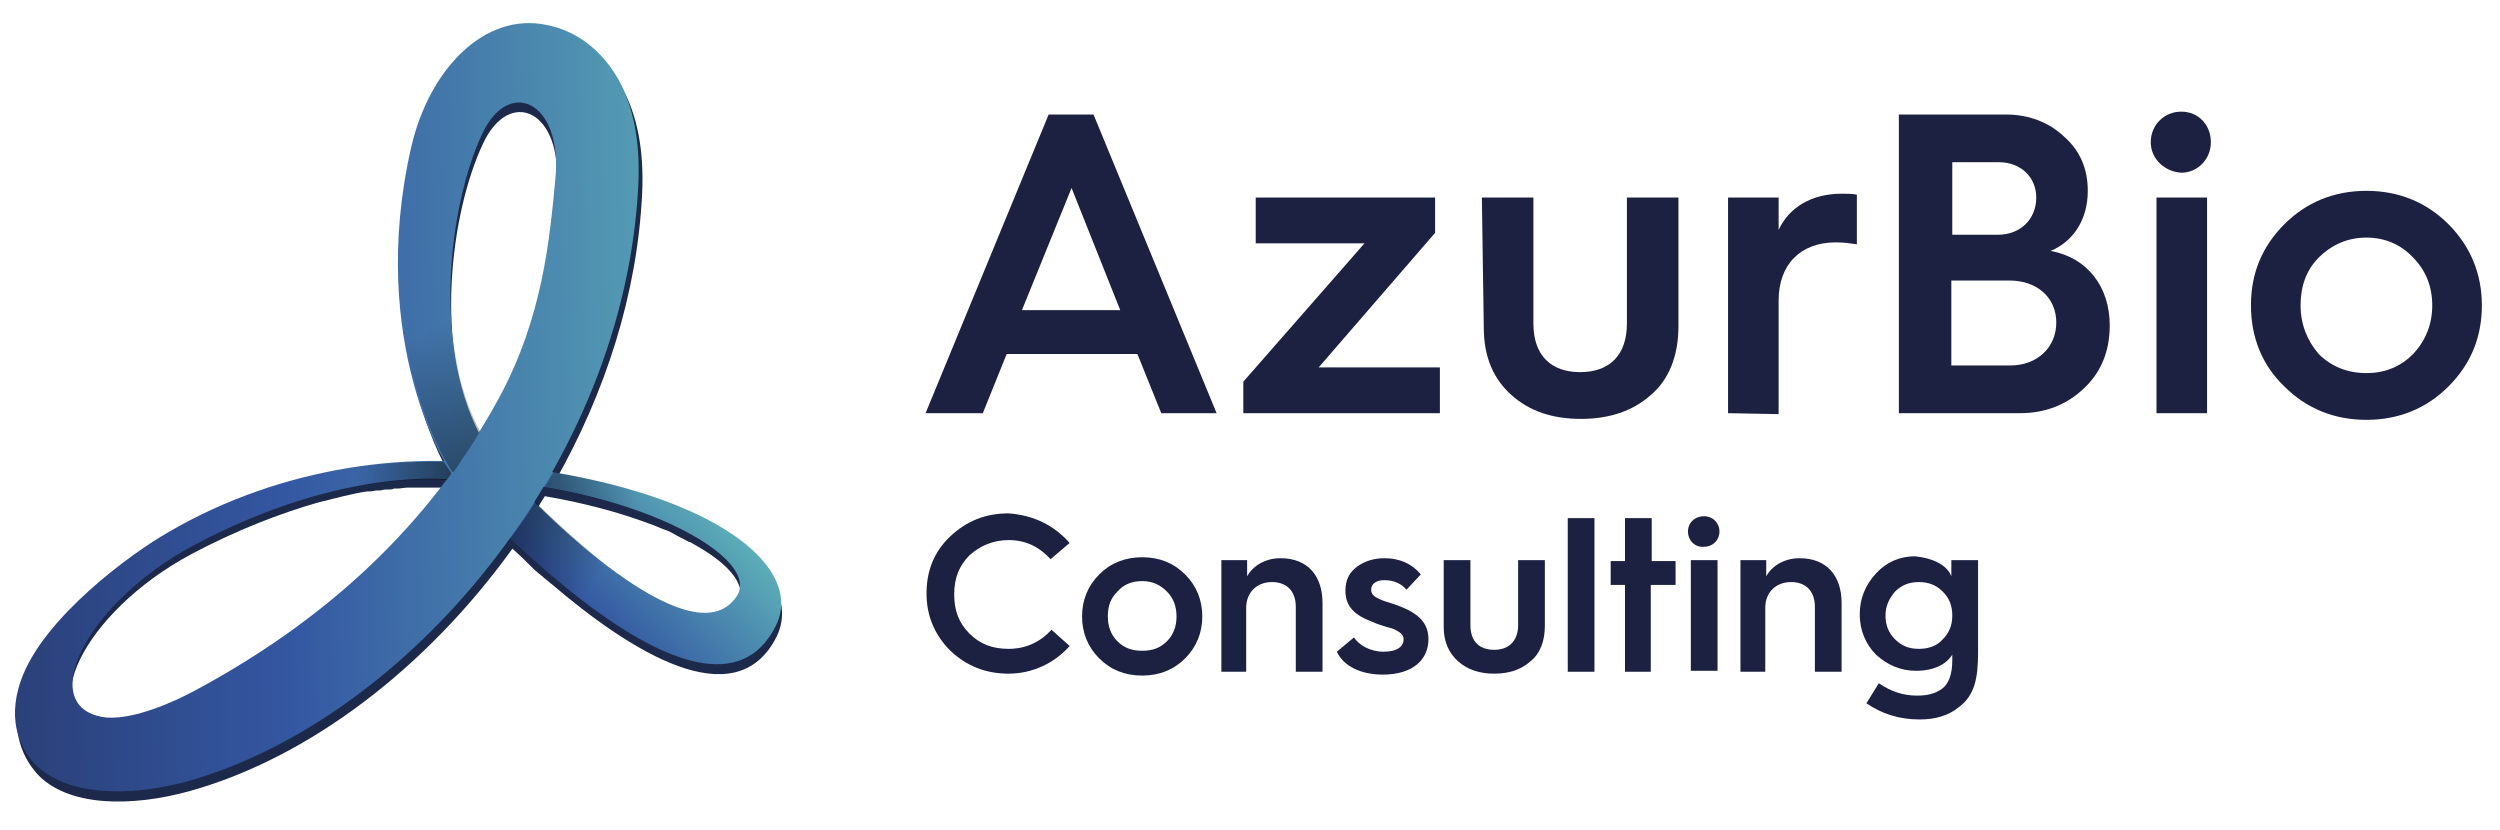 <svg width="262" height="87" viewBox="0 0 262 87" fill="none" xmlns="http://www.w3.org/2000/svg">
<path d="M112.1 56.9L110.1 58.6C108.9 57.3 107.5 56.6 105.7 56.6C104.1 56.6 102.7 57.2 101.6 58.2C100.5 59.3 100 60.6 100 62.3C100 64 100.5 65.3 101.6 66.4C102.7 67.5 104 68 105.7 68C107.5 68 109 67.3 110.2 66L112.1 67.7C110.5 69.5 108.2 70.6 105.7 70.6C103.3 70.6 101.3 69.8 99.6 68.2C98 66.6 97.1 64.6 97.1 62.2C97.1 59.8 97.9 57.8 99.6 56.2C101.3 54.6 103.3 53.8 105.7 53.8C108.3 54 110.4 55 112.1 56.9Z" fill="#1C2142"/>
<path d="M113.4 64.6C113.4 62.9 114 61.4 115.2 60.2C116.4 59 117.9 58.4 119.7 58.4C121.5 58.4 123 59 124.2 60.2C125.4 61.4 126 62.9 126 64.6C126 66.3 125.4 67.8 124.2 69C123 70.2 121.5 70.8 119.7 70.8C117.9 70.8 116.4 70.2 115.2 69C114 67.8 113.4 66.3 113.4 64.6ZM122.3 67.2C123 66.5 123.3 65.6 123.3 64.6C123.3 63.6 123 62.7 122.3 62C121.6 61.3 120.8 60.9 119.7 60.9C118.7 60.9 117.8 61.2 117.1 62C116.4 62.7 116.1 63.5 116.1 64.6C116.1 65.6 116.4 66.5 117.1 67.2C117.8 67.9 118.6 68.2 119.7 68.2C120.8 68.2 121.6 67.9 122.3 67.2Z" fill="#1C2142"/>
<path d="M128 70.4V58.7H130.7V60.4C131.3 59.3 132.6 58.5 134.2 58.5C137 58.5 138.6 60.3 138.6 63.2V70.4H135.8V63.6C135.8 62 134.9 61 133.3 61C131.7 61 130.6 62.1 130.6 63.7V70.4H128Z" fill="#1C2142"/>
<path d="M141.9 66.8C142.4 67.6 143.6 68.3 145 68.3C146.5 68.3 147.1 67.7 147.1 67C147.1 66.6 146.8 66.3 146.4 66.1C146.1 65.9 145.7 65.8 145.3 65.7C145 65.6 144.3 65.4 143.9 65.2C142 64.5 141 63.6 141 61.9C141 60.8 141.4 60 142.2 59.4C143 58.8 144 58.5 145.1 58.5C146.7 58.5 148 59.1 148.9 60.2L147.4 61.8C146.9 61.2 146.1 60.8 145.1 60.8C144.2 60.8 143.7 61.2 143.7 61.8C143.7 62.2 143.9 62.4 144.2 62.6C144.4 62.7 144.8 62.9 145.1 63C145.4 63.1 146.1 63.3 146.6 63.5C148.7 64.3 149.7 65.3 149.7 67C149.7 69.1 148.1 70.7 144.9 70.7C142.6 70.7 140.8 69.8 140.1 68.3L141.9 66.8Z" fill="#1C2142"/>
<path d="M151.3 58.7H154.1V65.5C154.1 67.3 155.1 68.1 156.6 68.1C158.1 68.1 159.1 67.2 159.1 65.5V58.7H161.9V65.6C161.9 67.2 161.4 68.5 160.4 69.3C159.4 70.2 158.1 70.6 156.6 70.6C155.1 70.6 153.8 70.2 152.8 69.3C151.8 68.4 151.3 67.2 151.3 65.7V58.7Z" fill="#1C2142"/>
<path d="M164.3 70.4V54.3H167.1V70.4H164.3Z" fill="#1C2142"/>
<path d="M170.3 70.4V61.3H168.8V58.8H170.3V54.3H173.1V58.8H175.6V61.3H173V70.4H170.3Z" fill="#1C2142"/>
<path d="M176.9 55.7C176.9 54.8 177.6 54.1 178.6 54.1C179.5 54.1 180.2 54.8 180.2 55.7C180.2 56.6 179.5 57.3 178.6 57.3C177.7 57.4 176.9 56.7 176.9 55.7ZM177.2 70.4V58.7H180V70.3H177.2V70.4Z" fill="#1C2142"/>
<path d="M182.4 70.4V58.7H185.1V60.4C185.7 59.3 187 58.5 188.6 58.5C191.4 58.5 193 60.3 193 63.2V70.4H190.2V63.6C190.2 62 189.3 61 187.7 61C186.1 61 185 62.1 185 63.7V70.4H182.4Z" fill="#1C2142"/>
<path d="M204.5 60.4V58.7H207.3V68.4C207.3 71.2 206.9 72.9 205.3 74.1C204.2 75 202.8 75.4 201.2 75.4C199 75.4 197.2 74.8 195.6 73.7L196.9 71.6C198.2 72.5 199.5 72.9 200.9 72.9C202 72.9 202.8 72.7 203.5 72.2C204.2 71.7 204.6 70.7 204.6 69.2V68.6C204 69.6 202.7 70.3 200.8 70.3C199.2 70.3 197.8 69.7 196.6 68.6C195.5 67.5 194.9 66 194.9 64.4C194.9 62.7 195.5 61.3 196.6 60.1C197.7 58.9 199.1 58.3 200.7 58.3C202.7 58.5 204.1 59.3 204.5 60.4ZM203.6 67C204.3 66.3 204.6 65.5 204.6 64.5C204.6 63.5 204.3 62.7 203.6 62C202.9 61.3 202.1 61 201.1 61C200.1 61 199.3 61.3 198.6 62C198 62.7 197.6 63.5 197.6 64.5C197.6 65.5 197.9 66.3 198.6 67C199.3 67.7 200.1 68 201.1 68C202.1 68 203 67.7 203.6 67Z" fill="#1C2142"/>
<path d="M97 43.3L109.9 12H114.6L127.5 43.3H121.7L119.2 37.1H105.5L103 43.3H97ZM107.1 32.5H117.4L112.3 19.7L107.1 32.5Z" fill="#1C2142"/>
<path d="M130.3 43.3V40L143 25.5H131.6V20.7H150.4V24.4L138.2 38.5H150.9V43.3H130.3Z" fill="#1C2142"/>
<path d="M155.3 20.7H160.7V33.9C160.7 37.3 162.6 39 165.6 39C168.6 39 170.5 37.3 170.5 33.9V20.7H175.9V34.2C175.9 37.3 174.9 39.8 173 41.4C171.1 43.1 168.6 43.9 165.7 43.9C162.7 43.9 160.3 43.1 158.4 41.4C156.5 39.7 155.5 37.4 155.5 34.3L155.3 20.7Z" fill="#1C2142"/>
<path d="M181.1 43.3V20.7H186.4V24.1C187.5 21.7 189.9 20.3 193 20.3C193.6 20.3 194.1 20.3 194.6 20.4V25.6C193.9 25.5 193.2 25.4 192.4 25.4C188.7 25.4 186.4 27.7 186.4 31.5V43.4L181.1 43.3Z" fill="#1C2142"/>
<path d="M199 43.3V12H210.2C212.6 12 214.7 12.8 216.3 14.3C218 15.8 218.8 17.7 218.8 20C218.8 23 217.3 25.3 214.9 26.3C218.8 27 221.1 30.1 221.1 34.1C221.1 36.8 220.2 39 218.4 40.7C216.6 42.4 214.4 43.3 211.7 43.3H199ZM204.5 24.6H209.4C211.7 24.6 213.4 23 213.4 20.7C213.4 18.6 211.8 17 209.5 17H204.6V24.6H204.5ZM204.5 38.3H210.7C213.5 38.3 215.5 36.4 215.5 33.8C215.5 31.2 213.5 29.4 210.6 29.4H204.5V38.3Z" fill="#1C2142"/>
<path d="M225.4 14.9C225.4 13.1 226.8 11.7 228.6 11.7C230.4 11.7 231.7 13.1 231.7 14.9C231.7 16.7 230.3 18.1 228.6 18.1C226.9 18 225.4 16.7 225.4 14.9ZM226 43.3V20.7H231.3V43.3H226Z" fill="#1C2142"/>
<path d="M235.9 32C235.9 28.6 237.1 25.8 239.4 23.5C241.7 21.2 244.6 20 248 20C251.4 20 254.3 21.2 256.6 23.5C258.9 25.8 260.1 28.7 260.1 32C260.1 35.4 258.9 38.2 256.6 40.5C254.3 42.8 251.4 44 248 44C244.6 44 241.7 42.8 239.4 40.5C237.1 38.3 235.9 35.4 235.9 32ZM252.9 37.1C254.2 35.7 254.9 34 254.9 32C254.9 30 254.2 28.3 252.9 27C251.6 25.6 249.9 24.9 248 24.9C246.1 24.9 244.4 25.6 243 27C241.7 28.3 241.1 30 241.1 32C241.1 34 241.8 35.7 243 37.1C244.3 38.4 246 39.1 248 39.1C250 39.1 251.6 38.4 252.9 37.1Z" fill="#1C2142"/>
<path d="M73.1 54.8C71.9 54.2 70.6 53.7 69.2 53.2C69.1 53.2 69.1 53.2 69 53.1C68.5 52.9 68 52.8 67.6 52.6C67.5 52.6 67.4 52.5 67.3 52.5C66.9 52.4 66.4 52.2 65.9 52.1C65.8 52.1 65.6 52 65.5 52C65.2 51.9 65 51.9 64.7 51.8C64.5 51.7 64.3 51.7 64.1 51.6C63.7 51.5 63.3 51.4 62.9 51.3C62.7 51.2 62.4 51.2 62.2 51.1C61.9 51 61.5 51 61.2 50.9C60.9 50.8 60.5 50.8 60.2 50.7C60 50.7 59.7 50.6 59.5 50.6C59.1 50.5 58.6 50.4 58.2 50.4C63.4 41.2 66.8 30.9 67.3 20.2C67.5 15.8 66.8 12.1 65.2 9.2C63.5 6.1 60.8 4.1 57.6 3.5C51.2 2.2 45.3 8.1 43.5 16.3C42.1 22.3 41.9 27.8 42.3 32.5C42.3 32.7 42.3 33 42.4 33.2C42.4 33.3 42.4 33.4 42.4 33.5C42.4 33.9 42.5 34.3 42.5 34.7C42.5 34.8 42.5 34.9 42.5 34.9C42.6 35.3 42.6 35.7 42.7 36.1C42.7 36.2 42.7 36.2 42.7 36.3C42.8 36.7 42.8 37.1 42.9 37.5V37.6C44 43.3 45.8 47.4 46.9 49.3C45.7 49.3 44.5 49.3 43.2 49.3C43.1 49.3 43.1 49.3 43 49.3C42.4 49.3 41.8 49.4 41.2 49.4C41.1 49.4 41 49.4 40.9 49.4C40.3 49.5 39.7 49.5 39.1 49.6H39C38.4 49.7 37.9 49.8 37.3 49.8C37.2 49.8 37.1 49.8 37 49.9C36.4 50 35.9 50.1 35.3 50.2C35.1 50.2 35 50.3 34.8 50.3C34.2 50.4 33.7 50.5 33.1 50.7C33 50.7 32.8 50.8 32.7 50.8C32.2 50.9 31.7 51 31.2 51.2C31.1 51.2 31 51.2 30.9 51.3C26.5 52.5 22 54.3 17.8 56.8C14.2 58.9 4.7 65.7 2.4 72.3C0.8 76.8 2.7 79.7 3.8 81C7 84.6 13.8 84.6 19.9 82.9C32.4 79.4 44.7 70 53.7 57.5C54.5 58.2 55.3 59 56.1 59.8C56.3 59.9 56.4 60.1 56.6 60.2C56.6 60.2 56.6 60.2 56.7 60.3C56.9 60.4 57 60.6 57.2 60.7C57.2 60.7 57.2 60.7 57.3 60.8C57.5 60.9 57.6 61.1 57.8 61.2C66 68.2 77.1 75.3 81.4 66.7C83.3 62.7 80.3 58.3 73.1 54.8ZM50.6 15.1C53.4 9 59.1 11.6 58.3 19.8C57.7 26 57 34.2 52.4 42.7C51.7 43.9 51.1 45.1 50.3 46.3C45.3 36.4 47.3 22.1 50.6 15.1ZM19.8 73.5C15.1 76 12.3 76.2 11 76.1C3.5 75.3 8.5 64.3 20 58.1C24.9 55.5 29.4 53.8 33.2 52.7C33.3 52.7 33.5 52.6 33.6 52.6C33.9 52.5 34.1 52.5 34.4 52.4C34.5 52.4 34.7 52.3 34.8 52.3C35.1 52.2 35.3 52.2 35.6 52.1C35.7 52.1 35.9 52 36 52C36.9 51.8 37.7 51.6 38.5 51.5C38.6 51.5 38.7 51.5 38.8 51.5C39 51.5 39.3 51.4 39.5 51.4C39.6 51.4 39.7 51.4 39.8 51.4C40 51.4 40.2 51.3 40.4 51.3C40.5 51.3 40.6 51.3 40.7 51.3C40.9 51.3 41.1 51.3 41.3 51.2C41.4 51.2 41.5 51.2 41.6 51.2C42 51.2 42.4 51.1 42.8 51.1H42.9C43.1 51.1 43.2 51.1 43.4 51.1C43.5 51.1 43.6 51.1 43.7 51.1C43.8 51.1 44 51.1 44.1 51.1C44.2 51.1 44.3 51.1 44.4 51.1C44.5 51.1 44.6 51.1 44.7 51.1C44.8 51.1 44.9 51.1 45 51.1C45.1 51.1 45.2 51.1 45.2 51.1C45.6 51.1 45.9 51.1 46.2 51.1C46.3 51.1 46.5 51.1 46.6 51.1C40.7 59.4 32.1 67.1 19.8 73.5ZM77.3 63.4C76.2 65 74.5 65.4 72.5 65C69.6 64.4 66.1 62.1 63 59.7C62.4 59.3 61.9 58.8 61.3 58.3C60.8 57.9 60.3 57.4 59.8 57C59.3 56.6 58.9 56.2 58.4 55.8C57.4 54.9 56.6 54.1 56.1 53.6C56.4 53.1 56.8 52.5 57.1 52C61.2 52.7 64.9 53.7 68.1 54.9C68.7 55.1 69.3 55.4 69.9 55.6C70.2 55.7 70.5 55.9 70.7 56C71.2 56.3 71.7 56.5 72.2 56.8C72.2 56.8 72.2 56.8 72.3 56.8C72.5 56.9 72.8 57.1 73 57.2C76.7 59.3 78.4 61.6 77.3 63.4Z" fill="#1D294A"/>
<path d="M46.6 48.3C72.1 49.6 84.8 58.6 81.3 65.6C74.1 80 48.2 51 48.2 51L55.4 52C55.4 52 72.4 69.7 77.2 62.5C80.2 58 63.8 49.9 46.4 50.2" fill="url(#paint0_linear_3344_26)"/>
<path d="M3.6 80C2.4 78.7 0.6 75.8 2.2 71.3C4.5 64.7 13.9 57.9 17.6 55.8C29.7 48.7 43.9 47.1 54.1 49.1L47.6 50.3C47.6 50.3 36.3 48.6 20.2 57.2C8.7 63.4 3.6 74.4 11.2 75.2C12.5 75.3 15.3 75 20 72.6C36.2 64 46.1 53.1 52.3 41.7C56.9 33.2 57.6 25 58.2 18.8C59 10.6 53.3 8 50.5 14.1C47.2 21.2 45.2 35.7 50.3 45.6C50.3 45.6 47.8 49.7 47.4 49.6C47 49.5 38.4 35.9 43.1 15.4C45 7.2 50.8 1.3 57.2 2.6C60.4 3.2 63 5.2 64.8 8.3C66.4 11.2 67.1 14.9 66.9 19.3C65.5 48.6 42.7 75.4 19.6 81.9C13.7 83.5 6.9 83.5 3.6 80Z" fill="url(#paint1_linear_3344_26)"/>
<path d="M31.1 52.6C39.3 50 45 50.2 46.8 50.3C47 50.1 47.2 49.8 47.3 49.6C47.2 49.4 46.9 49 46.5 48.4C41.5 48.3 36 48.9 30.6 50.4L30.4 50.9L31.1 52.6Z" fill="url(#paint2_linear_3344_26)"/>
<path d="M47.3 31.8L42.3 31.4L42 31.6C42.7 39.9 45.3 45.8 46.7 48.3C47.1 48.9 47.3 49.4 47.5 49.5C47.8 49.1 48.1 48.7 48.3 48.3C49 47.3 49.7 46.3 50.3 45.2C48.2 41.3 47.4 36.5 47.3 31.8Z" fill="url(#paint3_linear_3344_26)"/>
<path d="M53.5 56.4C58.4 61.1 65.9 67.4 72.1 69.1L72.5 64C66.7 62.8 58.4 54.9 56.1 52.6C55.3 53.9 54.4 55.2 53.5 56.4Z" fill="url(#paint4_linear_3344_26)"/>
<path d="M58 49.5C57.7 50 57.4 50.5 57.1 51C63.6 52.1 69.3 54.1 73.1 56.3V53.9C69.2 52.1 64.2 50.5 58 49.5Z" fill="url(#paint5_linear_3344_26)"/>
<defs>
<linearGradient id="paint0_linear_3344_26" x1="42.246" y1="78.442" x2="74.092" y2="47.453" gradientUnits="userSpaceOnUse">
<stop offset="0.005" stop-color="#1D2141"/>
<stop offset="0.539" stop-color="#3457A2"/>
<stop offset="1" stop-color="#65C0BC"/>
</linearGradient>
<linearGradient id="paint1_linear_3344_26" x1="-39.64" y1="44.937" x2="88.652" y2="41.018" gradientUnits="userSpaceOnUse">
<stop offset="0.005" stop-color="#1D2141"/>
<stop offset="0.539" stop-color="#3457A2"/>
<stop offset="1" stop-color="#65C0BC"/>
</linearGradient>
<linearGradient id="paint2_linear_3344_26" x1="58.261" y1="49.894" x2="37.373" y2="50.432" gradientUnits="userSpaceOnUse">
<stop stop-color="#010101"/>
<stop offset="1" stop-opacity="0"/>
</linearGradient>
<linearGradient id="paint3_linear_3344_26" x1="63.166" y1="68.081" x2="44.043" y2="35.072" gradientUnits="userSpaceOnUse">
<stop stop-color="#010101"/>
<stop offset="1" stop-opacity="0"/>
</linearGradient>
<linearGradient id="paint4_linear_3344_26" x1="42.349" y1="46.772" x2="62.561" y2="60.56" gradientUnits="userSpaceOnUse">
<stop stop-color="#010101"/>
<stop offset="1" stop-opacity="0"/>
</linearGradient>
<linearGradient id="paint5_linear_3344_26" x1="38.414" y1="50.202" x2="66.77" y2="53.025" gradientUnits="userSpaceOnUse">
<stop stop-color="#010101"/>
<stop offset="1" stop-opacity="0"/>
</linearGradient>
</defs>
</svg>
